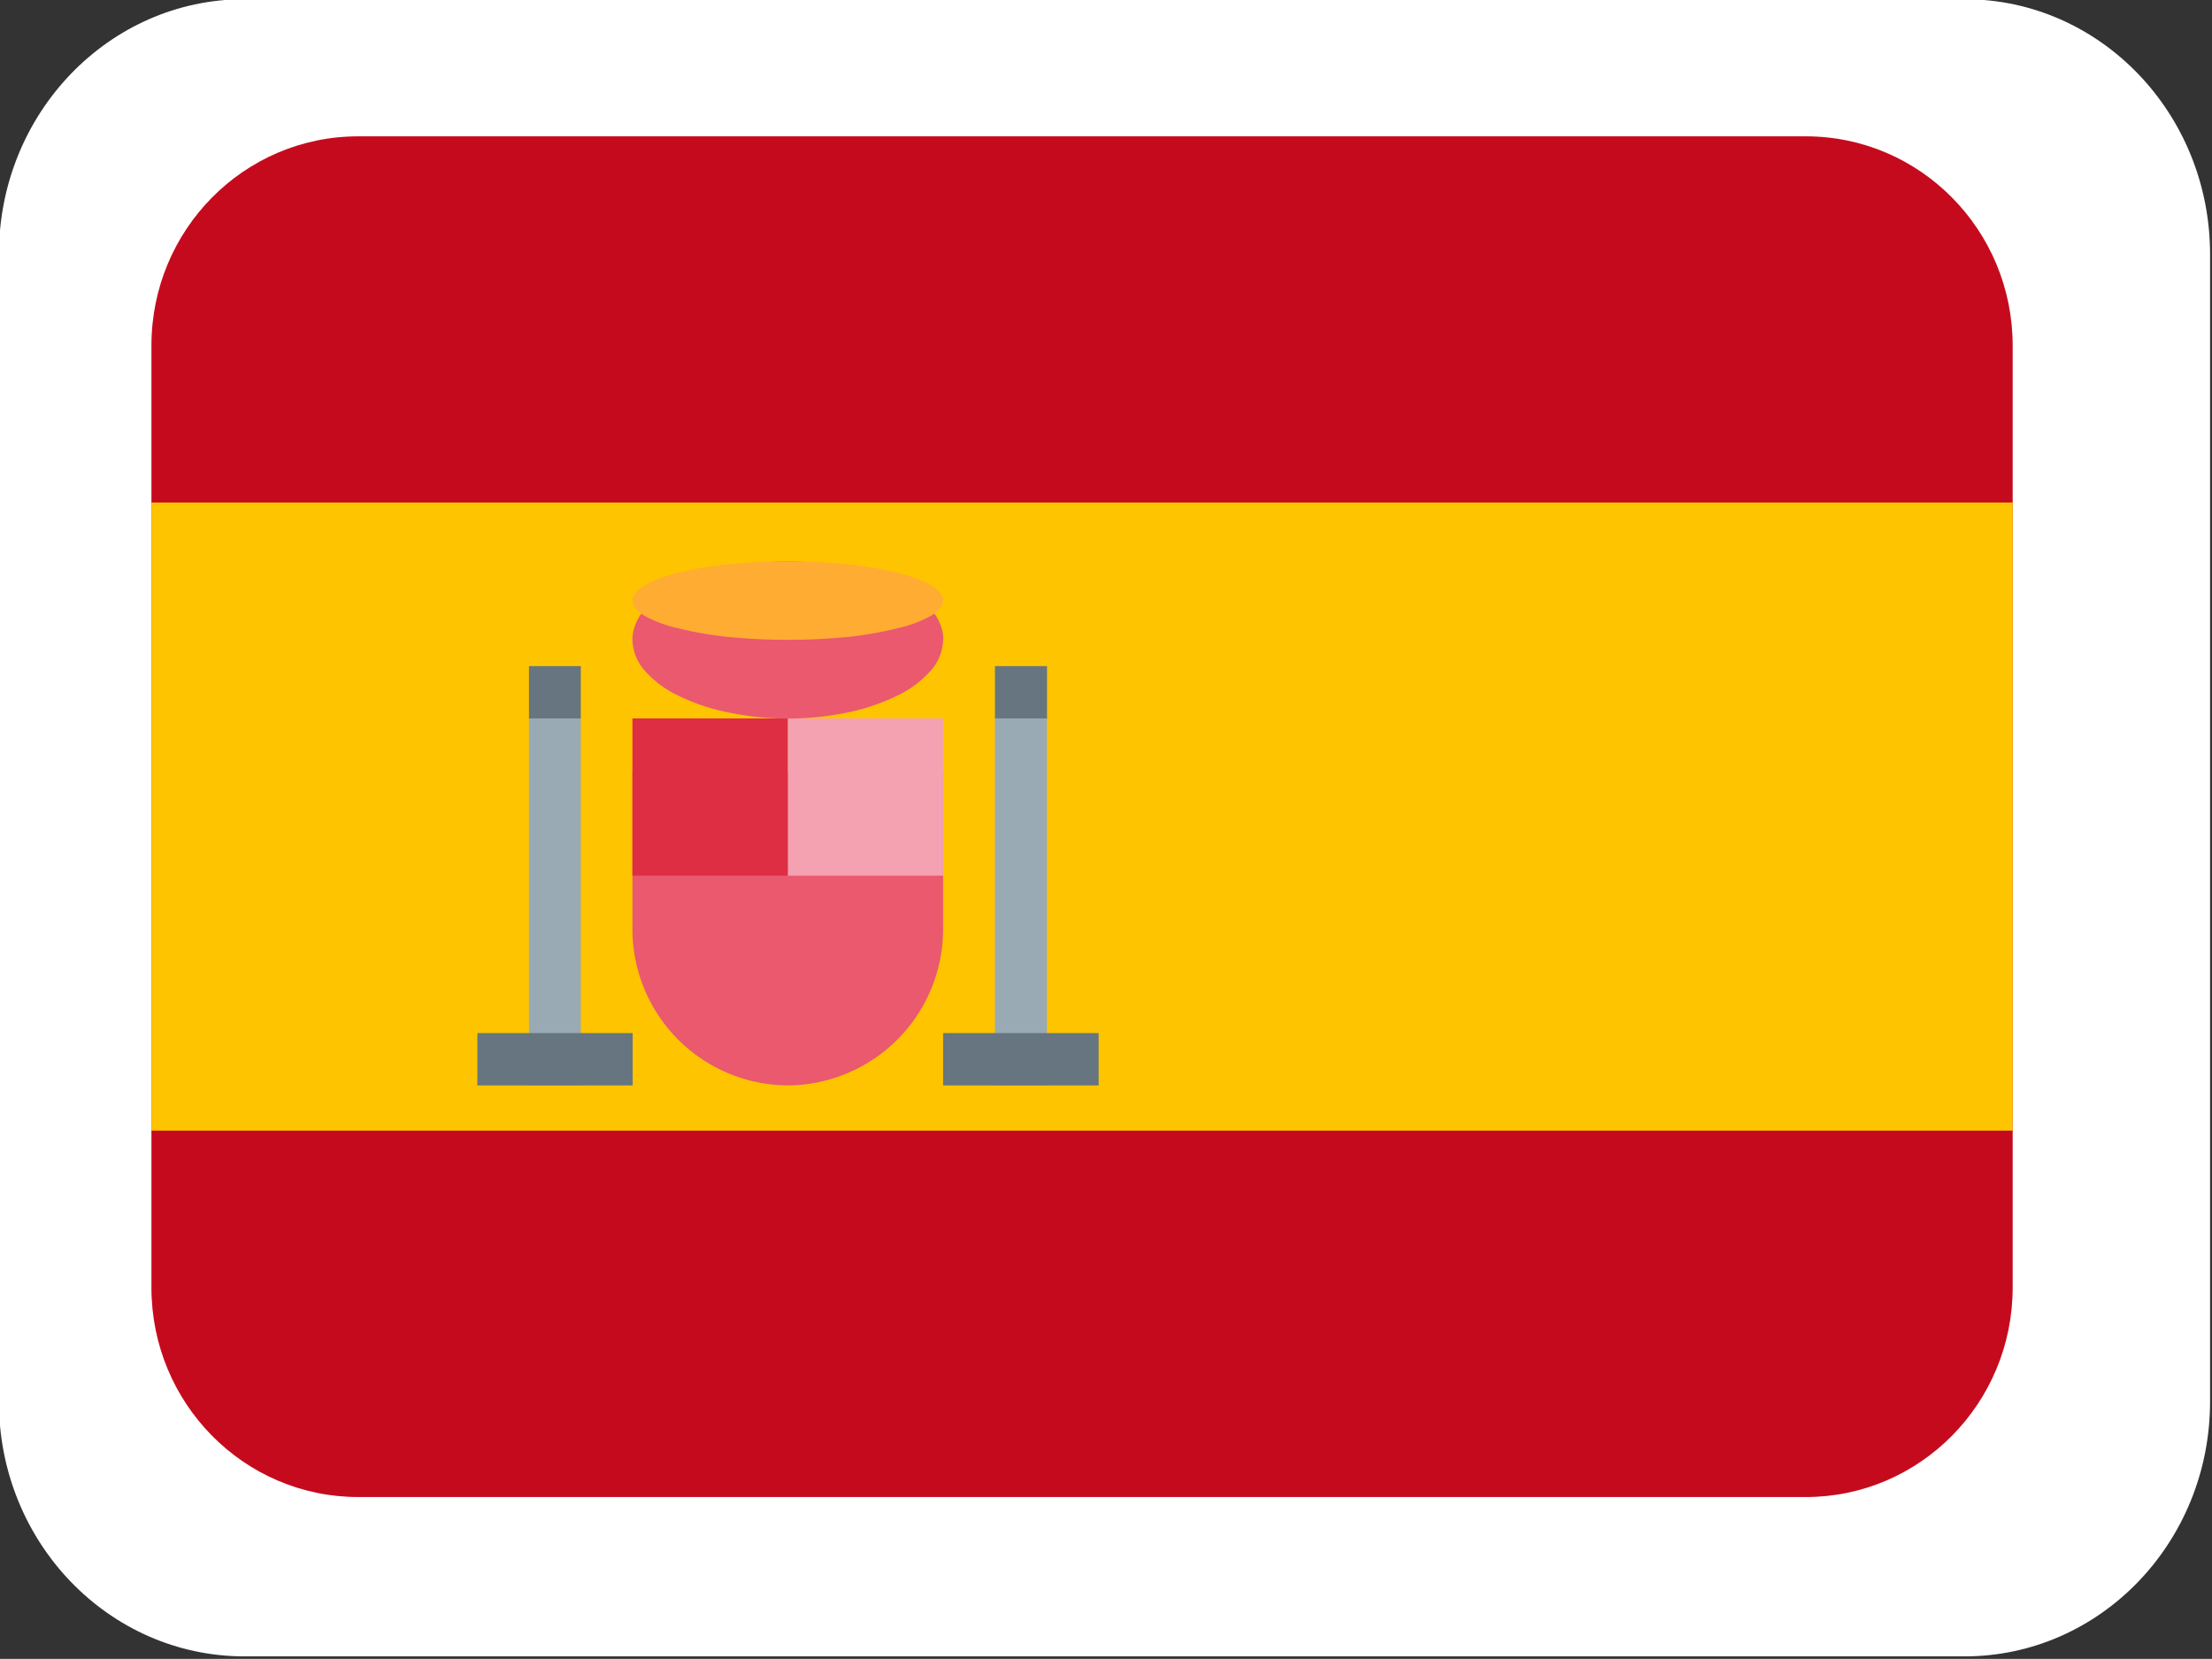 <svg xmlns="http://www.w3.org/2000/svg" width="35.308" height="26.48" viewBox="0 0 9.342 7.006"><rect x="0" y="0" width="9.342" height="7.006" fill="#333333" stroke="none"/><defs><clipPath id="a"><path style="clip-rule:nonzero" d="M50.645 10.422h38.933v28.45H50.645Zm0 0"/></clipPath><clipPath id="b"><path style="clip-rule:nonzero" d="M195.46 71.527h38.935v28.45H195.46Zm0 0"/></clipPath><clipPath id="c"><path style="clip-rule:nonzero" d="M195.46 79h38.935v14H195.46Zm0 0"/></clipPath></defs><g transform="matrix(.24 0 0 .246 -12.162 -2.567)" clip-path="url(#a)" style="fill:#fff"><path d="M89.566 34.496c0 2.418-1.933 4.375-4.32 4.375h-30.27c-2.386 0-4.32-1.957-4.32-4.375V14.801c0-2.418 1.934-4.38 4.32-4.38h30.27c2.387 0 4.32 1.962 4.32 4.38zm0 0" style="fill:#fff;fill-opacity:1;fill-rule:nonzero"/></g><g transform="translate(-38.846 -13.873) scale(.202)" clip-path="url(#b)"><path d="M234.387 95.598c0 2.418-1.938 4.379-4.325 4.379h-30.265c-2.39 0-4.324-1.961-4.324-4.38V75.903c0-2.418 1.933-4.375 4.324-4.375h30.266c2.386 0 4.324 1.957 4.324 4.375zm0 0" style="fill:#c60a1d;fill-opacity:1;fill-rule:nonzero"/></g><g transform="translate(-38.846 -13.873) scale(.202)" clip-path="url(#c)"><path d="M195.473 79.184h38.914v13.132h-38.914zm0 0" style="fill:#ffc400;fill-opacity:1;fill-rule:nonzero"/></g><path d="M101.761 97.402v.664a.66.66 0 0 0 .656.664.66.66 0 0 0 .656-.664v-.664zm0 0" style="fill:#ea596e;fill-opacity:1;fill-rule:nonzero;stroke-width:.202" transform="translate(-99.09 -94.146)"/><path d="M102.417 97.18h.656v.664h-.656zm0 0" style="fill:#f4a2b2;fill-opacity:1;fill-rule:nonzero;stroke-width:.202" transform="translate(-99.09 -94.146)"/><path d="M101.761 97.18h.656v.664h-.656zm0 0" style="fill:#dd2e44;fill-opacity:1;fill-rule:nonzero;stroke-width:.202" transform="translate(-99.09 -94.146)"/><path d="M103.073 96.848a.201.201 0 0 1-.05.128.442.442 0 0 1-.142.107.86.86 0 0 1-.212.072 1.244 1.244 0 0 1-.502 0 .867.867 0 0 1-.214-.072.441.441 0 0 1-.142-.107.202.202 0 0 1-.05-.128c0-.044.017-.087.05-.127a.423.423 0 0 1 .142-.107.838.838 0 0 1 .214-.072 1.176 1.176 0 0 1 .25-.025c.087 0 .171.007.252.025a.8.8 0 0 1 .212.072.42.42 0 0 1 .143.107c.033.04.05.083.05.127zm0 0" style="fill:#ea596e;fill-opacity:1;fill-rule:nonzero;stroke-width:.202" transform="translate(-99.09 -94.146)"/><path d="M103.073 96.682c0 .022-.016.043-.05.064a.527.527 0 0 1-.142.053 1.516 1.516 0 0 1-.212.037 2.573 2.573 0 0 1-.252.012c-.086 0-.17-.004-.25-.012a1.529 1.529 0 0 1-.214-.037.526.526 0 0 1-.142-.053c-.033-.02-.05-.042-.05-.064s.017-.043.05-.063a.524.524 0 0 1 .142-.054 1.43 1.43 0 0 1 .214-.036 2.32 2.32 0 0 1 .25-.012c.087 0 .171.003.252.012.08.008.15.02.212.036.062.016.11.033.143.054.033.02.05.041.05.063zm0 0" style="fill:#ffac33;fill-opacity:1;fill-rule:nonzero;stroke-width:.202" transform="translate(-99.09 -94.146)"/><path d="M101.324 97.18h.219v1.55h-.219zm1.968 0h.22v1.55h-.22zm0 0" style="fill:#99aab5;fill-opacity:1;fill-rule:nonzero;stroke-width:.202" transform="translate(-99.09 -94.146)"/><path d="M101.106 98.509h.656v.221h-.656zm1.967 0h.657v.221h-.657zm-1.749-1.55h.219v.221h-.219zm1.968 0h.22v.221h-.22zm0 0" style="fill:#66757f;fill-opacity:1;fill-rule:nonzero;stroke-width:.202" transform="translate(-99.09 -94.146)"/></svg>